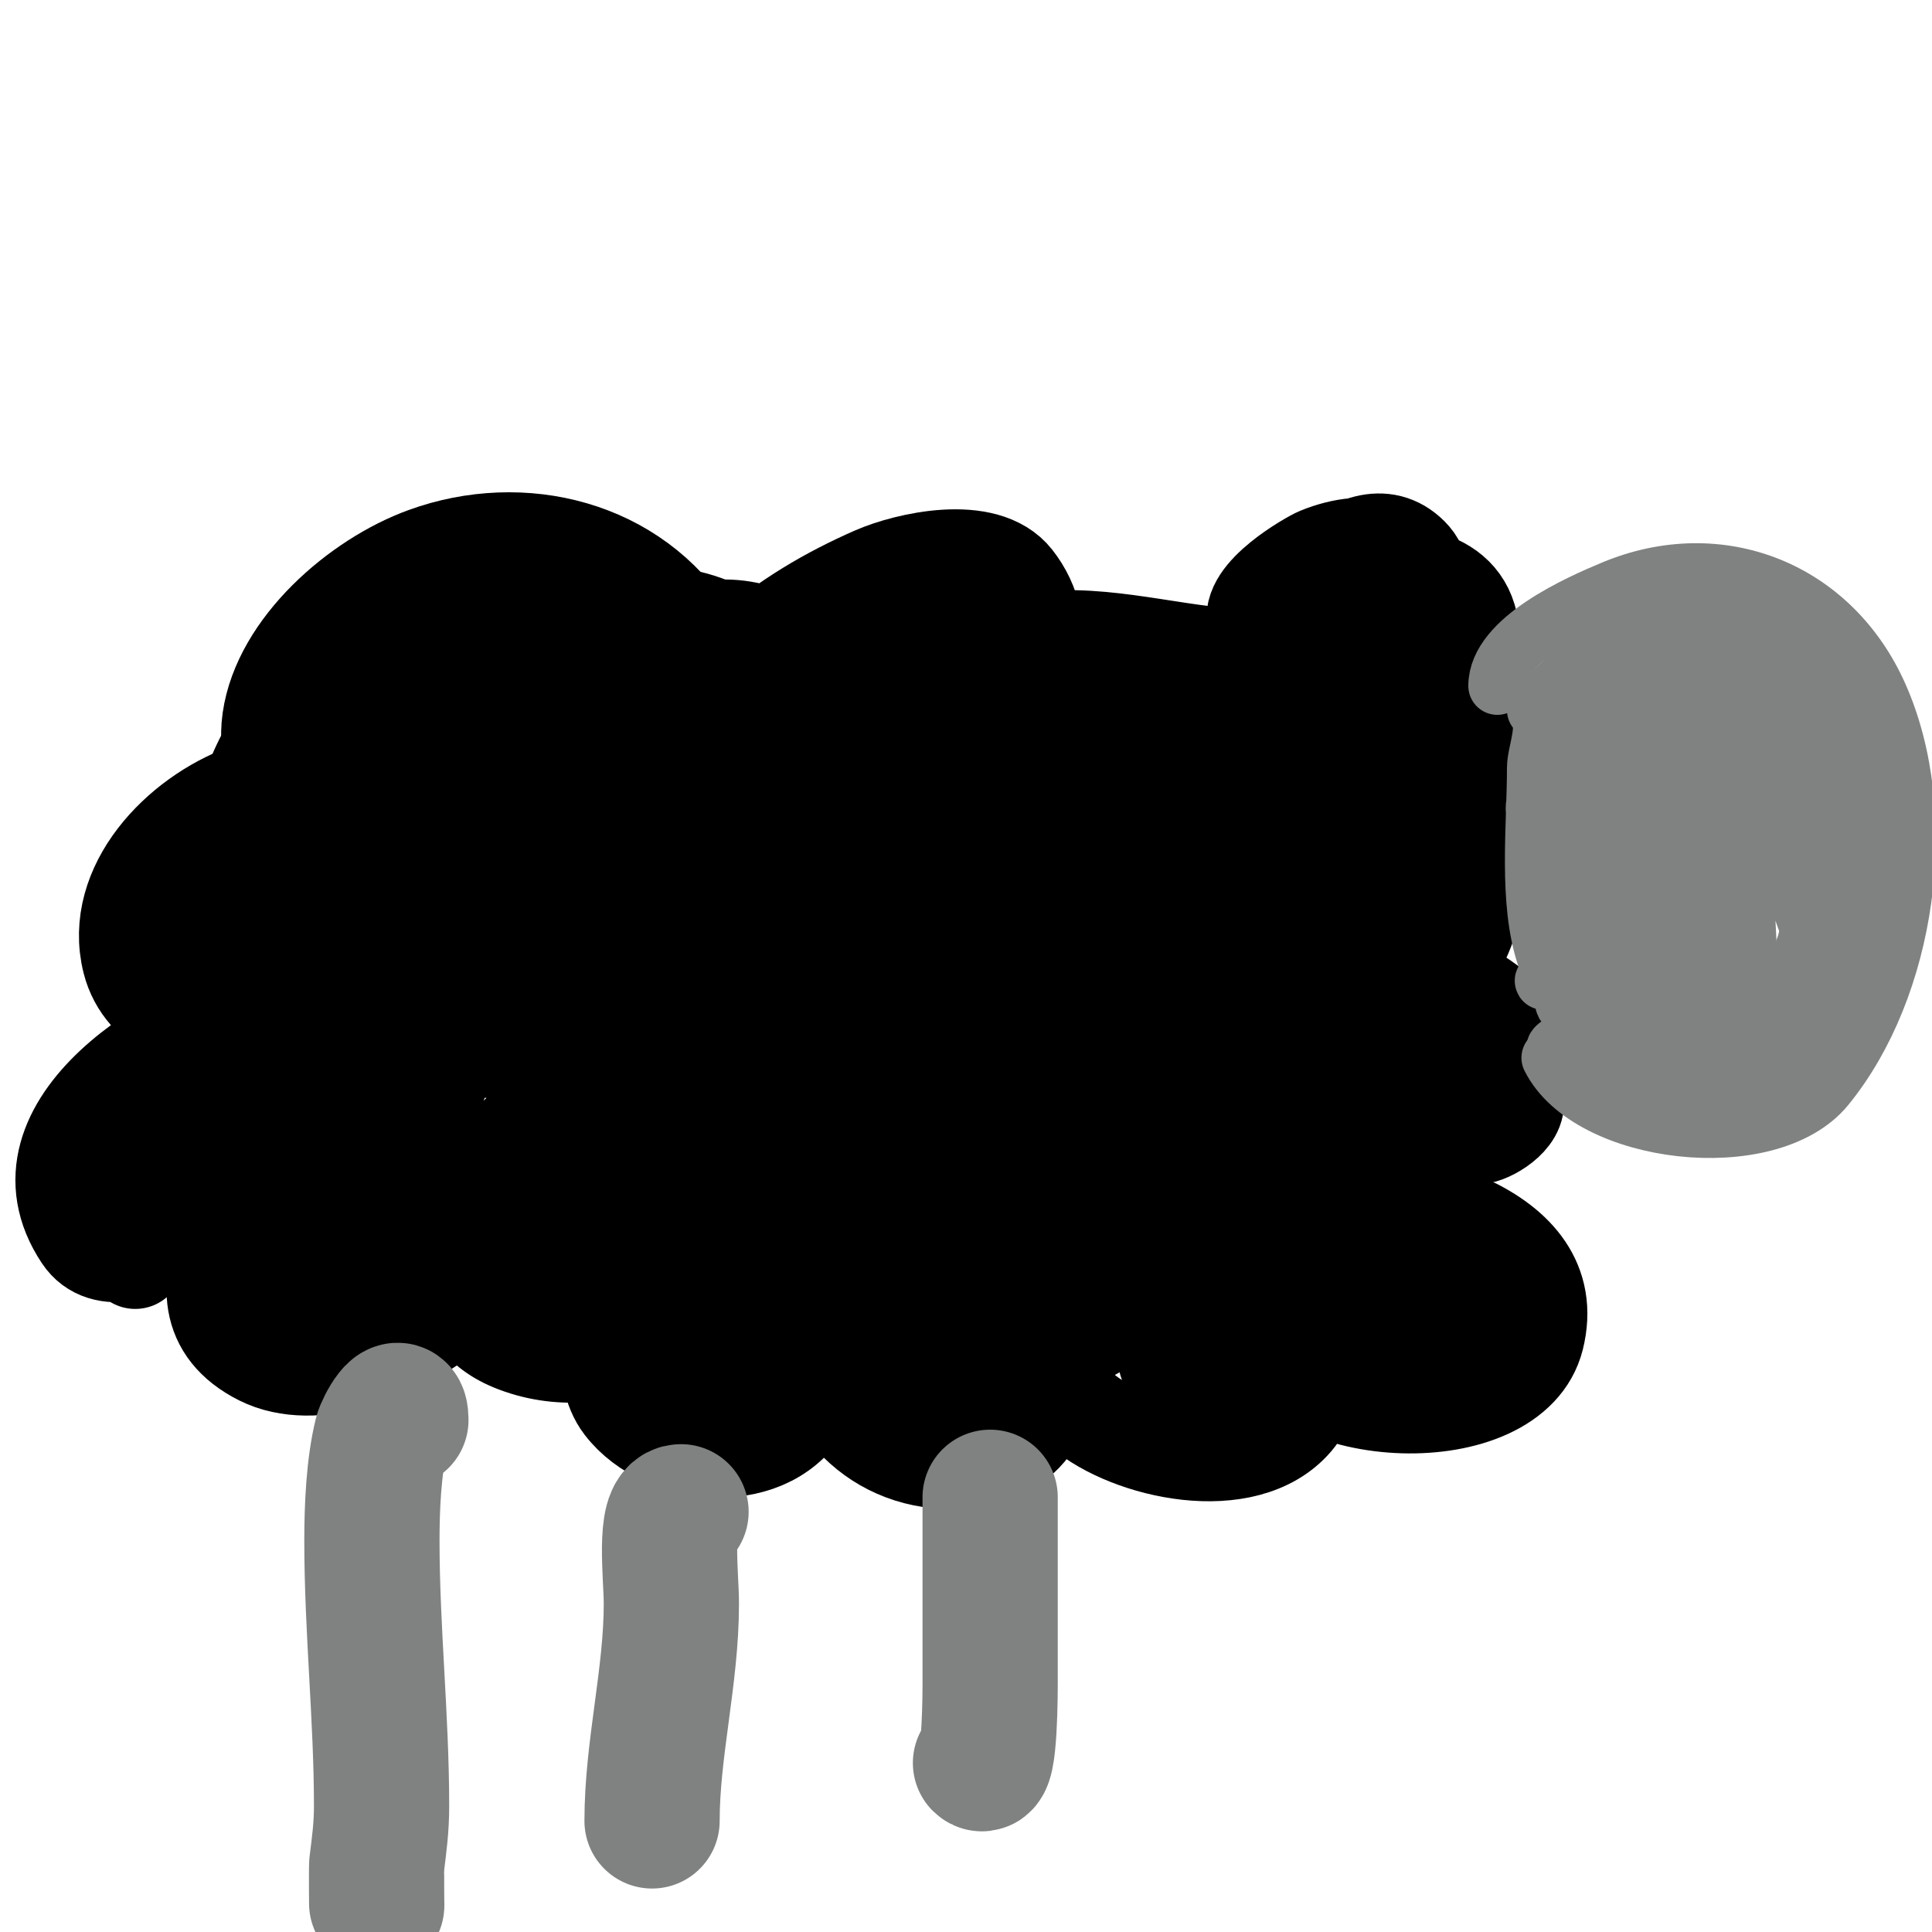 <svg viewBox='0 0 400 400' version='1.1' xmlns='http://www.w3.org/2000/svg' xmlns:xlink='http://www.w3.org/1999/xlink'><g fill='none' stroke='#000000' stroke-width='20' stroke-linecap='round' stroke-linejoin='round'><path d='M83,181c-1.049,-1.049 -0.812,-3.208 -2,-4c-8.841,-5.894 -18.62,6.16 -23,12c-1.972,2.629 -6.266,7.2 -5,11c2.01,6.031 21.119,-11 12,-11c-8.897,0 -23.067,21.821 -20,30c5.211,13.896 26.564,-1.903 31,-9c1.397,-2.236 2.926,-7.245 0,-9c-6.319,-3.792 -15.404,8.43 -18,12c-7.777,10.693 -4.463,20.887 7,27c9.388,5.007 34.25,-15.458 24,-24c-10.56,-8.8 -35.019,22.189 -17,33c18.004,10.803 52.555,-12.445 36,-29c-6.919,-6.919 -21.634,0.707 -25,8c-5.405,11.711 -9.983,26.249 0,37c12.953,13.949 38.293,4.599 49,-7c6.306,-6.831 10.626,-19.374 3,-27c-21.107,-21.107 -58.372,34.906 -29,47c19.029,7.835 41.318,-4.442 49,-22c1.142,-2.609 3.247,-5.163 3,-8c-1.146,-13.183 -7.266,-22.06 -21,-20c-26.65,3.998 -36.834,51.538 -3,50c10.27,-0.467 14.531,-1.824 23,-7c7.336,-4.483 12.638,-10.209 18,-17c1.949,-2.468 3.803,-5.092 5,-8c6.839,-16.609 -2.043,-29.335 -20,-30c-19.272,-0.714 -46.47,26.189 -32,45c8.087,10.513 24.196,1.966 32,-3c12.774,-8.129 34.391,-43.131 18,-57c-19.222,-16.265 -57.953,16.094 -47,38c7.047,14.093 24.882,11.32 37,6c18.149,-7.968 40.842,-33.237 27,-54c-18.492,-27.738 -68.23,7.094 -62,37c1.998,9.592 18.553,7.228 24,5c24.755,-10.127 53.642,-45.81 34,-72c-3.387,-4.517 -15.281,-7.878 -20,-7c-10.675,1.986 -21.197,5.332 -31,10c-12.812,6.101 -27.91,30.316 -21,45c4.027,8.557 15.057,12.555 24,10c17.225,-4.921 46.665,-37.002 34,-56c-22.808,-34.212 -75.706,10.726 -56,37c17.558,23.411 48.964,-0.438 59,-18c3.976,-6.958 5.941,-15.056 7,-23c1.162,-8.712 -18.297,-16.928 -20,-17c-28.569,-1.216 -45.729,18.459 -57,41'/><path d='M110,183c20.667,-8.667 42.62,-14.747 62,-26c2.883,-1.674 0.548,-6.712 0,-10c-1.767,-10.602 -12.528,-17.476 -23,-17c-22.107,1.005 -40.921,22.144 -50,41c-1.779,3.694 -8.966,18.407 -3,24c20.874,19.569 54.28,-18.124 60,-36c2.749,-8.591 5.732,-20.918 -4,-27c-20.614,-12.884 -50.825,2.157 -65,18c-7.08,7.913 -14.932,28.444 -1,35c19.936,9.382 42.587,-12.527 50,-29c3.496,-7.769 8.416,-20.723 -1,-27c-20.508,-13.672 -51.722,10.266 -64,25c-6.617,7.94 -16.009,27.995 -2,35c5.233,2.617 14.944,-0.236 19,-2c17.238,-7.495 42.582,-36.168 27,-56c-3.052,-3.884 -11.707,-5.515 -16,-5c-22.453,2.694 -45.39,21.536 -49,45c-2.07,13.458 8.302,22.052 20,19c13.003,-3.392 25.614,-12.641 34,-23c3.025,-3.737 5.761,-7.746 8,-12c1.99,-3.781 2.782,-11.609 2,-12c-16.564,-8.282 -33.148,15.6 -38,28c-1.571,4.016 -7.064,20.482 2,23c17.37,4.825 25.767,-6.535 33,-21c0.63,-1.26 4.707,-16.039 0,-18c-23.51,-9.796 -39.319,43.898 -14,52c18.651,5.968 38.641,-7.739 45,-25c1.217,-3.303 6.22,-16.446 0,-20c-7.427,-4.244 -14.915,4.405 -19,9c-9.122,10.262 -20.755,28.474 -1,36c16.458,6.27 35.588,-14.889 42,-27c1.953,-3.688 6.656,-13.613 3,-18c-3.25,-3.9 -10.41,2.41 -14,6c-6.445,6.445 -10.724,21.435 -4,29c6.539,7.356 21.431,3.763 27,-3c7.381,-8.962 8.875,-21.55 1,-31c-3.107,-3.728 -10.184,1.001 -14,4c-8.829,6.937 -15.822,32.589 -3,39c23.668,11.834 51.204,-19.931 47,-42c-8.347,-43.824 -69.234,10.288 -32,30c27.348,14.478 72.134,-32.812 43,-54c-3.546,-2.579 -8.635,-1.584 -13,-2c-19.201,-1.829 -36.343,12.018 -45,28c-3.799,7.013 -5.719,19.961 4,25c18.05,9.359 48.976,-19.636 53,-35c1.95,-7.445 -0.069,-15.551 -2,-23c-0.863,-3.328 -12.763,-7.247 -14,-7c-14.059,2.812 -27.888,7.201 -41,13c-16.947,7.496 -20.059,25.247 -14,41c3.808,9.9 26.429,3.109 31,1c16.854,-7.779 48.97,-40.675 33,-61c-6.03,-7.674 -22.203,-3.974 -29,-1c-18.125,7.93 -38.981,22.267 -42,44c-2.145,15.445 24.394,16.713 30,16c15.409,-1.961 39.52,-10.17 47,-27c3.397,-7.643 -6.806,-15.377 -12,-17c-19.75,-6.172 -37.464,-5.055 -54,8c-2.762,2.18 -5.391,12.578 -2,15c33.59,23.993 80.293,2.279 107,-22'/><path d='M255,136c-14.333,-1 -28.883,-5.677 -43,-3c-12.506,2.372 -30.687,35.5 -26,48c10.641,28.375 53.728,2.238 65,-12c0.243,-0.307 5.699,-12.688 2,-15c-17.7,-11.063 -44.848,3.98 -57,17c-8.976,9.617 -20.316,24.552 -9,37c5.336,5.869 11.294,4.963 19,4c14.715,-1.839 49.476,-23.305 45,-43c-0.799,-3.516 -5.417,-6.398 -9,-6c-9.539,1.06 -18.416,5.708 -27,10c-19.199,9.599 -36.039,39.091 -24,60c3.053,5.303 10.139,7.242 16,9c18.097,5.429 33.142,-9.69 44,-21c1.875,-1.953 8.243,-12.272 7,-16c-8.155,-24.464 -28.651,-11.465 -45,-2c-11.953,6.92 -17.394,24.6 -20,36c-1.134,4.961 5.008,16.158 9,18c25.76,11.889 48.7,-11.867 57,-34c1.993,-5.315 3.691,-12.002 1,-17c-15.149,-28.133 -64.393,13.663 -62,36c2.351,21.943 27.449,20.761 42,13c15.191,-8.102 28.928,-22.778 30,-41c1.06,-18.028 -21.654,-14.848 -31,-11c-15.177,6.249 -41.664,29.539 -34,51c1.617,4.527 7.226,7.438 12,8c18.518,2.179 31.269,-8.379 42,-22c3.499,-4.44 12.343,-23.126 -1,-27c-25.646,-7.446 -82.194,35.678 -62,63c13.898,18.803 49.002,-12.58 56,-22c4.342,-5.845 11.983,-23.63 -2,-28c-16.409,-5.128 -32.659,4.863 -43,16c-4.379,4.715 -10.996,17.879 -5,25c19.988,23.735 52.428,-7.863 63,-24c3.619,-5.524 5.347,-16.175 -3,-20c-15.809,-7.246 -32.64,4.829 -42,16c-8.029,9.583 -12.218,23.668 2,29c18.408,6.903 41.563,-14.176 50,-27c3.377,-5.134 12.138,-25.183 -1,-30c-14.869,-5.452 -55.179,8.643 -45,29c2,4 7.53,6.124 12,6c14.213,-0.395 33.66,-10.372 43,-21c5.631,-6.408 17.288,-24.918 5,-34c-14.206,-10.5 -46.919,6.187 -43,25c3.271,15.7 28.649,7.432 34,5c11.18,-5.082 41.894,-34.591 21,-49c-16.723,-11.533 -60.154,4.27 -56,24c6.806,32.326 69.518,-7.514 54,-29c-14.227,-19.698 -59.054,-5.298 -45,20c4.57,8.227 21.152,5.095 26,4c13.659,-3.084 30.42,-16.376 29,-32c-0.903,-9.928 -10.828,-12.745 -19,-13c-12.745,-0.398 -36.909,6.737 -36,24c0.435,8.263 10.8,11.477 17,11c15.519,-1.194 38.276,-20.291 29,-38c-8.27,-15.788 -40.783,-14.978 -45,4c-2.192,9.863 9.477,13 16,13c12.938,0 41.152,-14.826 36,-32c-6.041,-20.136 -56.888,-3.045 -48,16c8.612,18.454 41.186,-1.515 39,-19c-1.511,-12.09 -11.838,-14.157 -22,-10c-1.569,0.642 -14.955,8.135 -13,14c5.322,15.966 43.046,-2.954 32,-14c-10.912,-10.912 -28.129,12.693 -33,20'/><path d='M262,244c0,6.538 -11.311,26.731 6,25c8.606,-0.861 12.783,-7.61 15,-15c0.427,-1.424 2.563,-7.718 0,-9c-8.069,-4.034 -26.291,7.741 -21,17c6.405,11.209 30.219,-1.735 27,-13c-1.983,-6.942 -20,-3.76 -20,2'/><path d='M58,169c0,-6.74 -3.049,-12.656 -2,-20c2.158,-15.109 18.14,-28.96 32,-34c20.152,-7.328 43.408,-1.548 55,17c1.487,2.379 4,5.197 4,8'/><path d='M68,163c-4.159,-4.159 -12.161,-0.76 -17,1c-13.918,5.061 -27.869,19.525 -24,35c2.627,10.509 14.53,14.408 24,15c3.626,0.227 16,-4.256 16,0'/><path d='M59,186c-1.333,1.333 -2.822,2.528 -4,4c-0.751,0.938 -1.333,2 -2,3c-0.667,1 -1.463,1.925 -2,3c-7.044,14.089 23.238,-6.881 11,-13c-7.556,-3.778 -23.897,14.069 -15,20c2.962,1.974 7.677,-8.235 5,-9c-7.315,-2.09 -15.981,10.038 -13,16'/><path d='M71,232c-0.871,0 -2.451,-2.328 -4,-1c-11.615,9.956 -35.984,38.508 -13,50c11.206,5.603 27.839,-1.129 37,-8c3.643,-2.732 10.782,-13.218 6,-18c-0.943,-0.943 -0.596,2.807 0,4'/><path d='M72,244c0,-3.567 -5.271,0.392 -6,1c-5.049,4.208 -12.671,20.855 -3,25c11.467,4.914 16.362,-21 5,-21c-11.033,0 -14.774,16.84 -10,24c5.568,8.352 22.695,-9 14,-9'/><path d='M68,209c-4.105,0 -7.754,-2.166 -13,-1c-17.994,3.999 -53.479,24.782 -38,48c8.674,13.012 39.938,-12.437 33,-24c-4.164,-6.939 -14.441,-0.039 -19,3c-1.256,0.837 -4.781,4.219 -3,6c4.89,4.89 14.473,-7.183 16,-11c0.371,-0.928 0.894,-2.553 0,-3c-4.031,-2.015 -12.157,6.157 -14,8c-7.801,7.801 -10.495,17.505 -2,26'/><path d='M127,264c0,8.062 -3.347,20.049 2,27c8.715,11.329 30.93,13.139 38,-1c3.974,-7.949 1.79,-23.814 -3,-31c-2.425,-3.637 -8.802,-7.799 -13,-5c-4.263,2.842 -4.845,17.777 -4,22c0.488,2.442 3.557,10.962 8,8c4.035,-2.69 4.571,-15 -2,-15c-7.752,0 -15.476,18 -5,18'/><path d='M179,248c-2.203,-2.203 -5.093,4.187 -6,6c-3.193,6.387 -4.643,14.933 -4,22c1.538,16.922 15.607,28.899 33,26c27.77,-4.628 13.747,-53.887 -13,-42c-7.281,3.236 -14.376,21.85 -4,26c16.102,6.441 19.749,-24.958 8,-23c-11.856,1.976 -10.182,20.065 -1,24c4.398,1.885 11.912,-0.088 7,-5'/><path d='M221,267c-5.309,5.309 -1.957,20.751 3,25c9.804,8.403 33.881,13.806 44,2c10.49,-12.238 -6.725,-39.183 -22,-29c-8.058,5.372 -6.997,26.713 6,23c5.835,-1.667 12.861,-16.096 3,-15c-13.075,1.453 -5.216,22.608 8,16c8.14,-4.07 -2.587,-16.413 -7,-12'/><path d='M284,205c3.045,-6.09 10.853,-4.573 16,-2c11.745,5.873 19.691,12.914 12,25c-3.227,5.072 -32.012,15.988 -38,10c-1.876,-1.876 9.039,-6.519 10,-7c6.577,-3.289 22.228,-14.03 29,-5c3.017,4.023 -2.943,8.127 -6,9c-5.783,1.652 -27.889,-3.111 -20,-11'/><path d='M274,247c15.633,0 49.768,6.93 44,30c-4.931,19.723 -49.78,17.659 -56,-1c-1.018,-3.053 4.453,-8.797 6,-10c6.454,-5.02 29.002,-11.998 36,-5c9.845,9.845 -16.911,16.182 -21,17c-3.269,0.654 -10,3.333 -10,0c0,-2.687 4.45,-3.15 7,-4c4.505,-1.502 10.703,-3.223 15,0c5.808,4.356 -1.551,9 -6,9'/></g>
<g fill='none' stroke='#808282' stroke-width='12' stroke-linecap='round' stroke-linejoin='round'><path d='M310,142c0,-9.644 17.075,-17.114 24,-20c22.08,-9.2 45.246,0.053 55,22c10.941,24.617 5.827,60.434 -11,81c-11.771,14.387 -48.96,10.081 -57,-6'/><path d='M318,147c2.797,2.797 0,8.572 0,12c0,11.998 -1.795,27.614 2,39c1.074,3.221 0.087,-5.214 0,-6c-0.71,-6.387 -1.094,-12.657 -2,-19c-0.094,-0.66 0,-1.333 0,-2c0,-1.333 -0.596,-5.193 0,-4c1.046,2.091 4,22.713 4,25'/><path d='M330,197c-1.617,1.078 -3.262,2.131 -5,3c-16.067,8.033 8.476,-1.869 13,-3c0.323,-0.081 0.764,-0.236 1,0c1.183,1.183 -10.232,8.561 -11,9c-1.294,0.74 -5.054,0.946 -4,2c2.254,2.254 15.26,-5.935 19,-5c0.723,0.181 -0.418,1.534 -1,2c-2.67,2.136 -20,10.947 -20,12c0,1.7 3.388,-0.463 5,-1c3.2,-1.067 6.8,-2.933 10,-4c0.092,-0.031 11,-2.416 11,-2c0,5.55 -18,6.683 -18,12c0,1 2.038,0.275 3,0c2.685,-0.767 21.053,-6.947 22,-6c2.128,2.128 -14,9.079 -14,11c0,0.333 0.667,0 1,0c7.201,0 13.107,-4.015 20,-5c0.66,-0.094 1.529,-0.471 2,0c0.333,0.333 -0.623,0.717 -1,1c-3.957,2.968 -8.717,4.858 -13,7c-2.171,1.085 4.646,-1.411 7,-2c1.693,-0.423 12,-3 12,-3l-11,2c0,0 2.021,-0.609 3,-1c2.899,-1.16 11.062,-4.062 13,-6c0.412,-0.412 -8.575,0 -6,0'/><path d='M367,226c2.803,-2.803 6.787,-4.68 9,-8c10.8,-16.2 6.364,-53.543 2,-71c-3.364,-13.456 -23.633,-24.683 -37,-18c-5.493,2.747 -10.253,6.202 -15,10c-1.155,0.924 -6.467,6 -6,6c0.943,0 1.333,-1.333 2,-2c2.291,-2.291 12,-8 12,-8c0,0 -11.053,7 -7,7c9.61,0 32.739,-15.892 44,1c8.286,12.429 6.422,38.313 3,52c-0.699,2.796 -8.987,21.013 -7,23c2.871,2.871 9.865,-12.695 10,-13c5.106,-11.487 8.432,-24.453 10,-37c0.464,-3.71 0.94,-7.241 0,-11c-0.117,-0.466 -3.268,-6.134 -1,-5c12.145,6.073 0.366,34.586 -3,43c-1.14,2.85 -4.26,10 -7,10'/><path d='M376,205c-1.366,1.366 -1.634,1.366 -3,0'/><path d='M330,156c-1.04,-1.04 -0.374,-2.374 -1,-3c-2.62,-2.62 -2,4.852 -2,5c0,10.521 1.757,18.906 4,29c0.511,2.301 -0.667,5.333 1,7c0.236,0.236 0.105,-0.684 0,-1c-0.972,-2.915 -1.255,-6.019 -2,-9c-1.821,-7.286 -7.857,-24.287 -4,-32c0.298,-0.596 1.404,-0.298 2,0c3.679,1.84 4.006,6.77 5,10c2.577,8.376 5.03,37.353 12,42c0.905,0.604 2,-14.08 2,-15c0,-8.667 0,-17.333 0,-26c0,-1.849 -0.584,-16.292 0,-16c4.341,2.171 2.947,9.262 4,14c2.104,9.466 3.396,18.625 6,28c0.91,3.275 0.925,6.775 2,10c0.527,1.581 2.255,5.491 3,4c0.907,-1.815 -1.792,-8.547 -2,-10c-1.52,-10.64 -2.48,-21.36 -4,-32c-0.481,-3.365 -1.441,-6.647 -2,-10c-0.164,-0.986 0,-3 0,-3c0,0 -0.237,6.675 0,10c0.692,9.682 2.717,19.377 4,29c0.81,6.074 1.148,6.827 3,13c0.395,1.316 1,5.374 1,4c0,-12.075 -1.197,-23.955 -2,-36c-0.031,-0.458 0.081,-13.613 1,-13c5.529,3.686 9.73,29.461 14,38c0.447,0.894 0,-2 0,-3c0,-4.346 -0.322,-8.707 -1,-13c-1.3,-8.234 0.122,-31.626 -10,-35c-2.299,-0.766 -2.956,7.672 -3,8c-1.129,8.47 -0.497,14.765 1,23c0.984,5.411 2.134,9 2,9c-3.48,0 -2.156,-6.624 -3,-10c-1.922,-7.687 -3.67,-15.427 -6,-23c-0.766,-2.488 -3.159,-7.841 -5,-6c-4.723,4.723 -3,17.134 -3,23c0,3.667 0,7.333 0,11c0,1 0,4 0,3c0,-8.904 -4.371,-20.836 -8,-29c-0.021,-0.048 -2.37,-6.815 -4,-6c-3.381,1.69 1.298,21.492 2,25c0.585,2.924 2.211,10.385 4,8c4.098,-5.464 2.422,-16.64 3,-23c0.241,-2.656 0,-5.333 0,-8c0,-0.333 0,-1.333 0,-1c0,15.893 6.333,31.832 11,47c0.65,2.113 3.062,13 7,13c1.333,0 0,-2.667 0,-4c0,-5.878 -0.916,-10.443 -3,-16c-0.139,-0.37 -0.706,-2.862 -2,-2c-6.331,4.22 -5.849,27.434 1,32c4.247,2.831 3.755,-6.49 3,-8'/></g>
<g fill='none' stroke='#808282' stroke-width='28' stroke-linecap='round' stroke-linejoin='round'><path d='M83,294c0,-5.266 -3.6,1.399 -4,3c-1.656,6.624 -2,15.169 -2,22c0,18.376 2,36.632 2,55c0,4.291 -0.477,7.818 -1,12c-0.084,0.674 0,10.919 0,8'/><path d='M141,313c-3.658,0 -2,13.478 -2,19c0,15.149 -4,30.027 -4,45'/><path d='M205,310c0,12.279 0,25.416 0,38c0,2.223 -0.007,18.993 -2,17'/></g>
</svg>